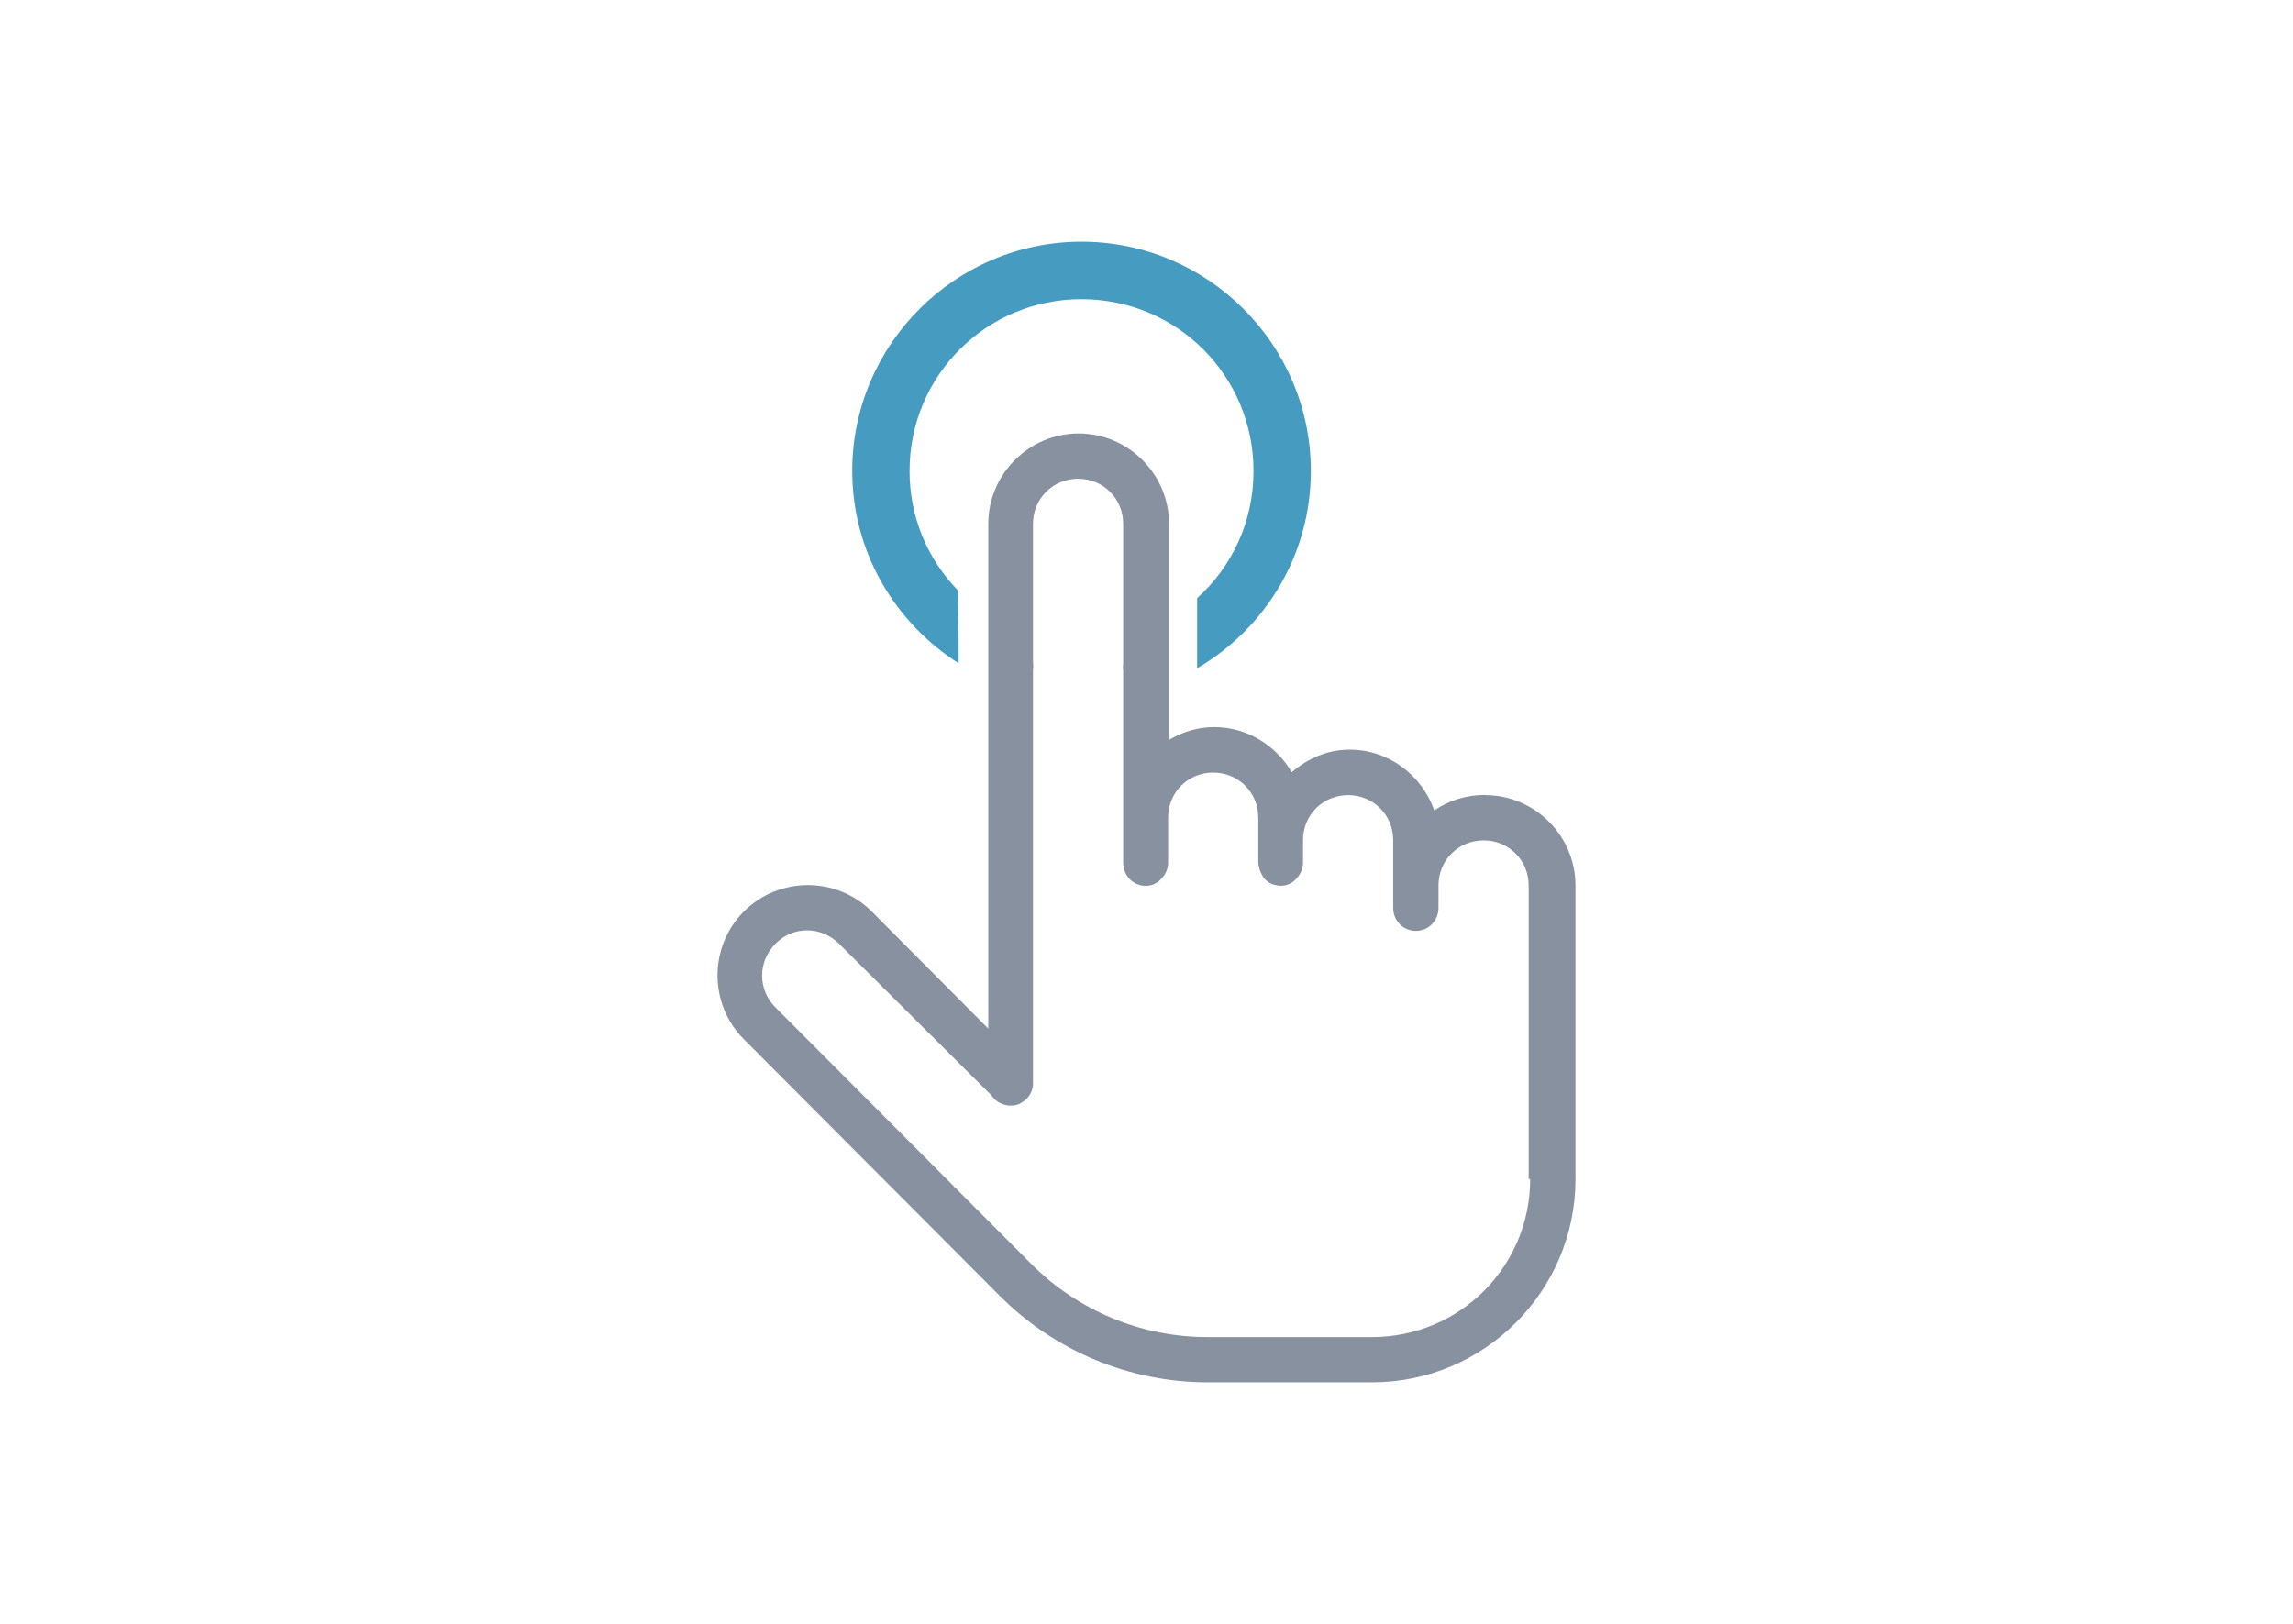 <?xml version="1.0" encoding="UTF-8"?>
<svg xmlns="http://www.w3.org/2000/svg" id="a" viewBox="0 0 120 85">
  <defs>
    <style>.b{fill:#469bc1;}.b,.c{stroke-width:0px;}.c{fill:#87919f;}</style>
  </defs>
  <path class="c" d="m77.72,41.61c-.98,0-1.9.29-2.66.81-.65-1.84-2.38-3.18-4.43-3.18-1.17,0-2.2.47-3.03,1.18-.82-1.4-2.33-2.36-4.06-2.36-.87,0-1.66.25-2.36.67v-11.31c0-2.6-2.13-4.73-4.73-4.73s-4.73,2.13-4.73,4.73v26.42l-6.1-6.13c-1.84-1.84-4.85-1.84-6.69,0s-1.84,4.85,0,6.69l13.41,13.45c2.88,2.88,6.79,4.51,10.86,4.51h8.61c5.86,0,10.64-4.78,10.64-10.64v-15.37c0-2.6-2.13-4.73-4.73-4.73Zm2.36,20.1c0,4.59-3.69,8.28-8.28,8.28h-8.61c-3.45,0-6.76-1.37-9.2-3.81l-13.41-13.45c-.93-.93-.93-2.39,0-3.33s2.39-.93,3.33,0l7.98,7.94c.04.06.09.13.15.18.02.03.05.05.07.07.16.13.35.22.55.26.16.03.32.03.48,0,.07-.02.15-.04.22-.07.04-.02.07-.05.11-.07.34-.19.56-.54.59-.92v-.11c0-.05,0-.1,0-.15v-21.5c.02-.12.02-.24,0-.37v-7.24c0-1.32,1.04-2.36,2.36-2.36s2.36,1.04,2.36,2.36v7.32c-.02.12-.02.24,0,.37v10.05c0,.36.15.71.43.94.28.23.65.32,1.01.24.12-.03.23-.08.33-.15.02,0,.05-.02.07-.04.07-.06.13-.12.18-.18.21-.22.33-.51.33-.81v-2.36c0-1.32,1.04-2.36,2.36-2.36s2.36,1.04,2.36,2.36v2.36c0,.07.02.15.04.22.02.12.06.23.11.33.05.11.11.21.18.3.06.06.12.11.18.15.04.03.07.05.11.07.11.06.22.09.33.11.16.03.32.03.48,0,.12-.03.23-.08.33-.15.02,0,.05-.02.07-.04.07-.06.13-.12.18-.18.21-.22.33-.51.33-.81v-1.18c0-1.32,1.04-2.36,2.36-2.36s2.36,1.04,2.36,2.36v3.55c0,.42.22.82.59,1.04.37.21.82.21,1.19,0,.37-.22.59-.61.59-1.04v-1c0-.06,0-.12,0-.18,0-1.32,1.04-2.36,2.36-2.36s2.36,1.04,2.36,2.36v15.37Z"></path>
  <path class="b" d="m50.1,30.87c-1.55-1.61-2.5-3.79-2.5-6.21,0-4.99,4.01-9,9-9s9,4.01,9,9c0,2.65-1.13,5.01-2.95,6.65v3.67c3.56-2.08,5.95-5.92,5.95-10.33,0-6.61-5.39-12-12-12s-12,5.39-12,12c0,4.24,2.23,7.94,5.57,10.07,0-.08,0-3.8-.07-3.86Z"></path>
</svg>
